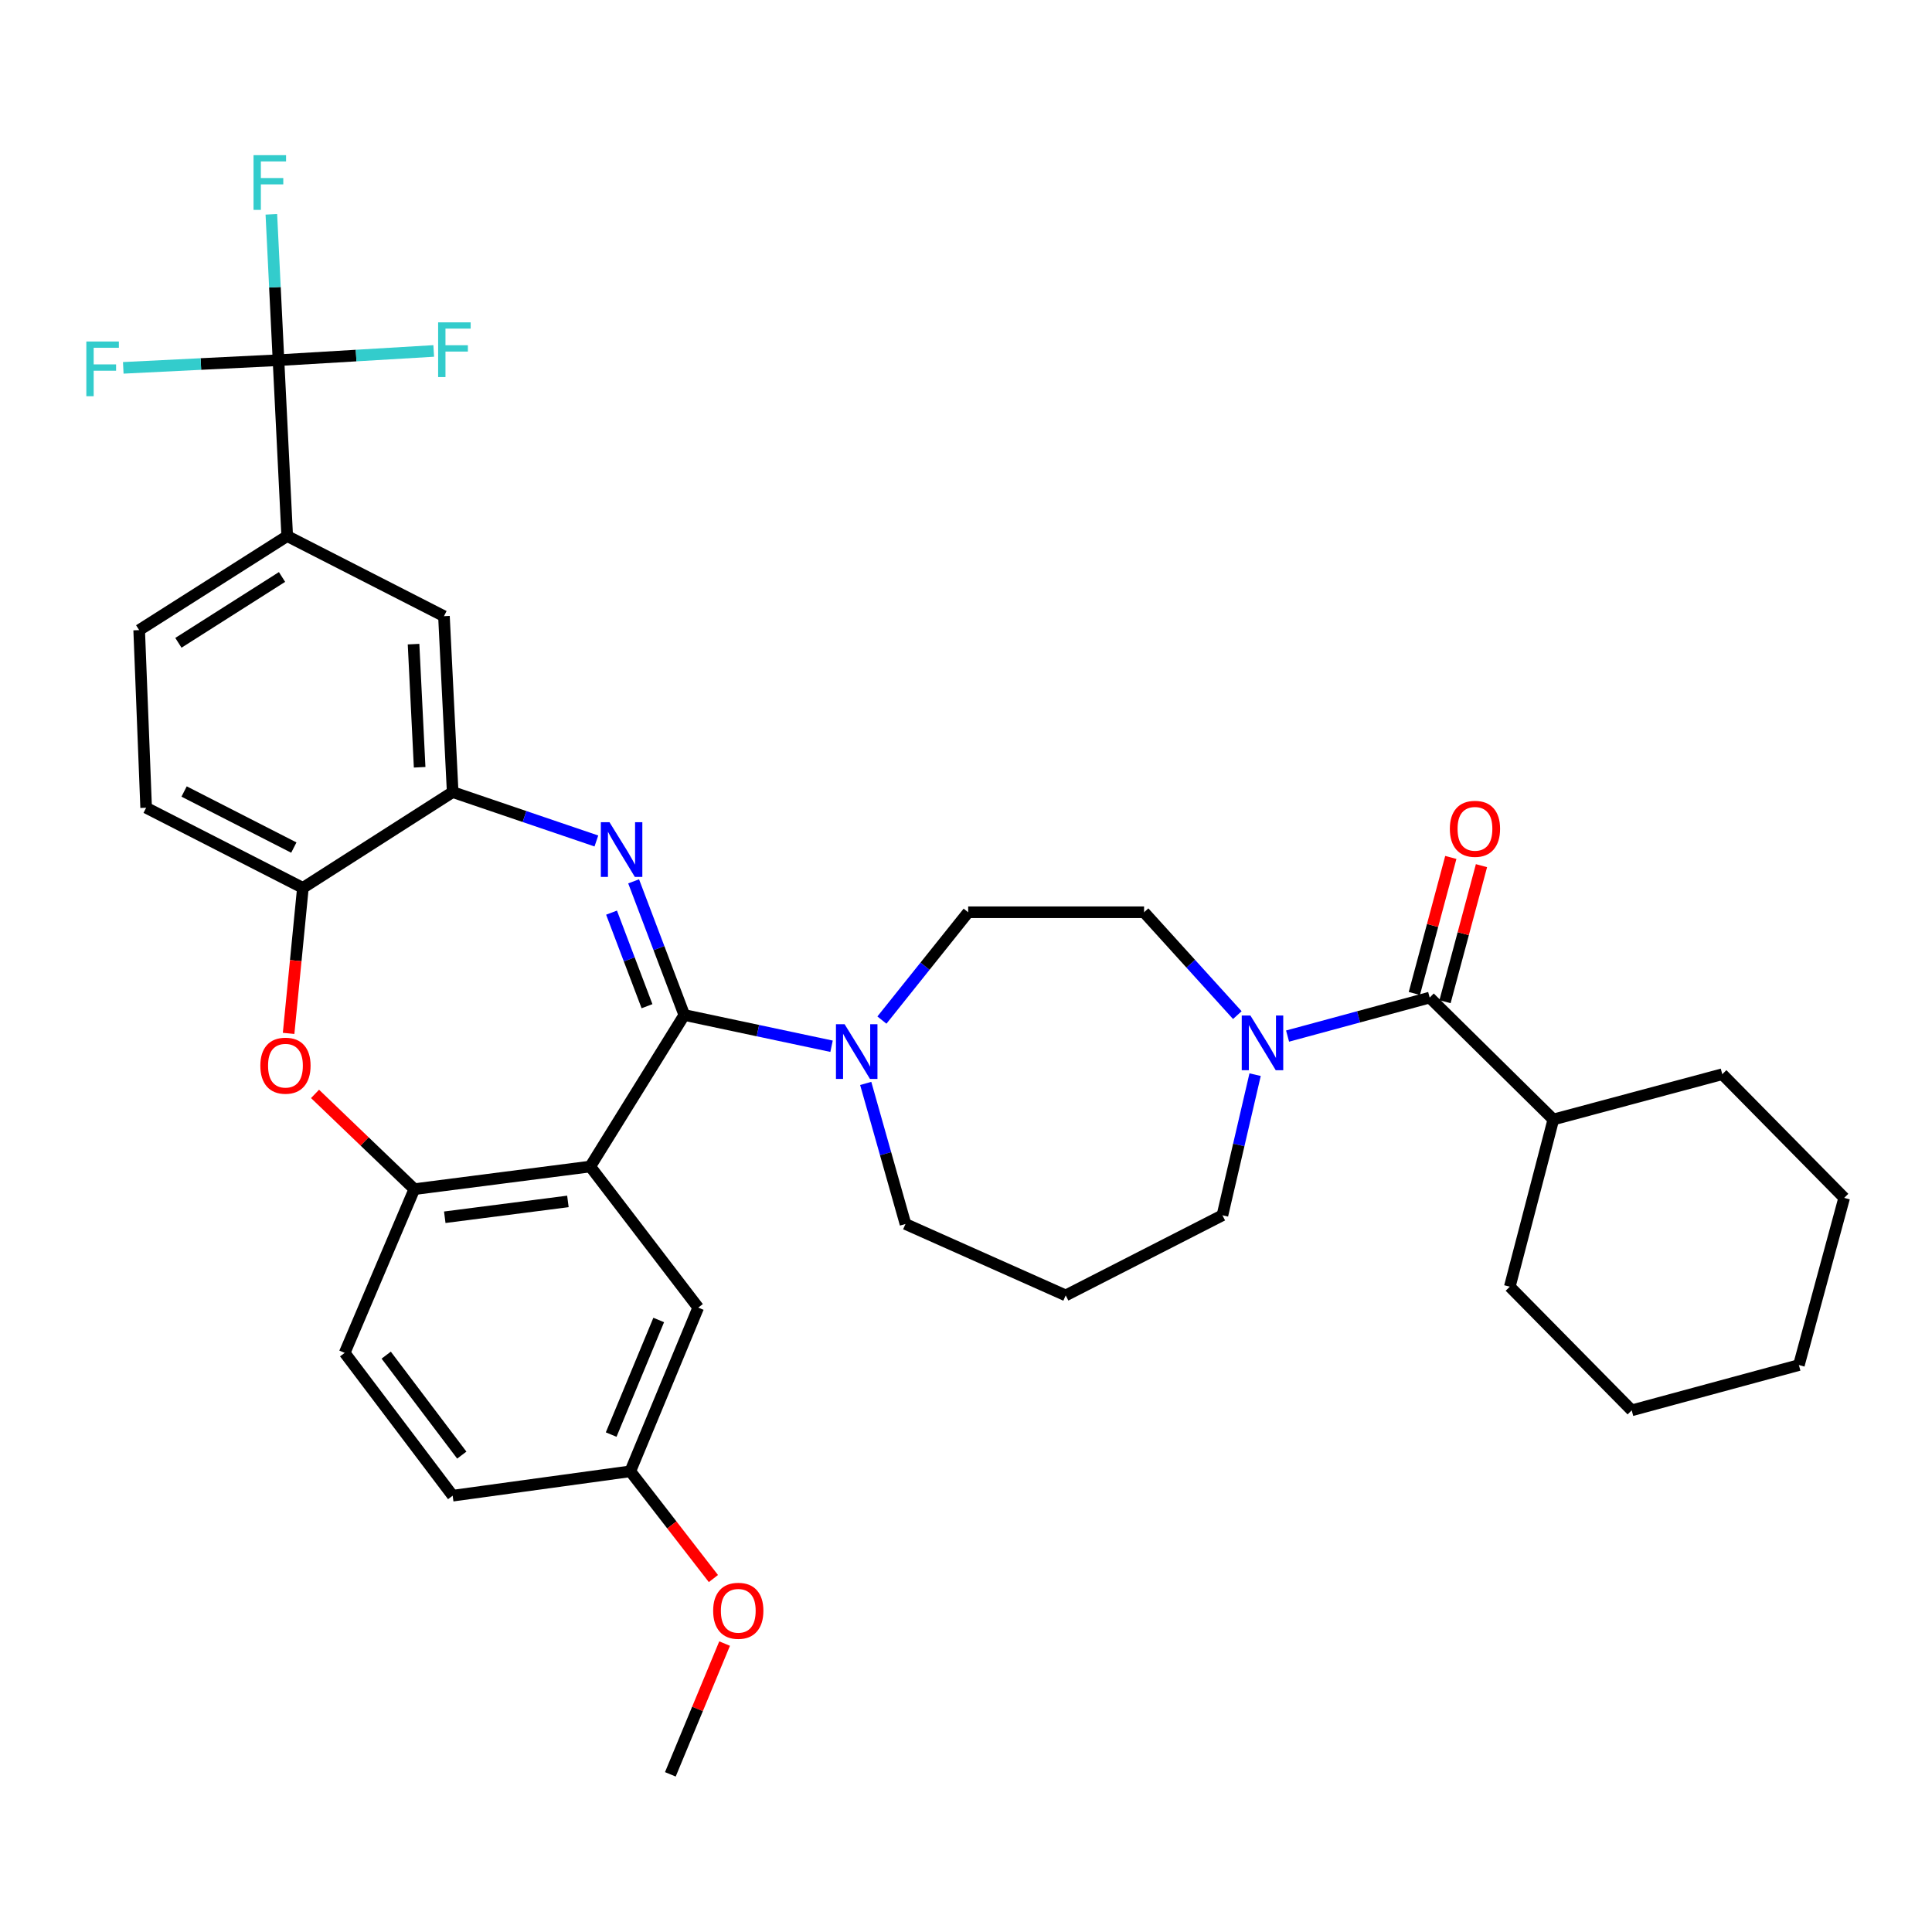 <?xml version='1.0' encoding='iso-8859-1'?>
<svg version='1.1' baseProfile='full'
              xmlns='http://www.w3.org/2000/svg'
                      xmlns:rdkit='http://www.rdkit.org/xml'
                      xmlns:xlink='http://www.w3.org/1999/xlink'
                  xml:space='preserve'
width='1000px' height='1000px' viewBox='0 0 1000 1000'>
<!-- END OF HEADER -->
<rect style='opacity:1.0;fill:#FFFFFF;stroke:none' width='1000' height='1000' x='0' y='0'> </rect>
<path class='bond-0' d='M 844.571,729.992 L 931.108,706.554' style='fill:none;fill-rule:evenodd;stroke:#000000;stroke-width:6px;stroke-linecap:butt;stroke-linejoin:miter;stroke-opacity:1' />
<path class='bond-1' d='M 844.571,729.992 L 781.471,665.988' style='fill:none;fill-rule:evenodd;stroke:#000000;stroke-width:6px;stroke-linecap:butt;stroke-linejoin:miter;stroke-opacity:1' />
<path class='bond-2' d='M 649.642,556.239 L 641.185,592.634' style='fill:none;fill-rule:evenodd;stroke:#0000FF;stroke-width:6px;stroke-linecap:butt;stroke-linejoin:miter;stroke-opacity:1' />
<path class='bond-2' d='M 641.185,592.634 L 632.729,629.029' style='fill:none;fill-rule:evenodd;stroke:#000000;stroke-width:6px;stroke-linecap:butt;stroke-linejoin:miter;stroke-opacity:1' />
<path class='bond-3' d='M 666.445,536.273 L 703.223,526.312' style='fill:none;fill-rule:evenodd;stroke:#0000FF;stroke-width:6px;stroke-linecap:butt;stroke-linejoin:miter;stroke-opacity:1' />
<path class='bond-3' d='M 703.223,526.312 L 740.001,516.351' style='fill:none;fill-rule:evenodd;stroke:#000000;stroke-width:6px;stroke-linecap:butt;stroke-linejoin:miter;stroke-opacity:1' />
<path class='bond-4' d='M 640.442,525.425 L 616.307,498.802' style='fill:none;fill-rule:evenodd;stroke:#0000FF;stroke-width:6px;stroke-linecap:butt;stroke-linejoin:miter;stroke-opacity:1' />
<path class='bond-4' d='M 616.307,498.802 L 592.172,472.179' style='fill:none;fill-rule:evenodd;stroke:#000000;stroke-width:6px;stroke-linecap:butt;stroke-linejoin:miter;stroke-opacity:1' />
<path class='bond-5' d='M 747.938,518.479 L 757.376,483.27' style='fill:none;fill-rule:evenodd;stroke:#000000;stroke-width:6px;stroke-linecap:butt;stroke-linejoin:miter;stroke-opacity:1' />
<path class='bond-5' d='M 757.376,483.27 L 766.813,448.061' style='fill:none;fill-rule:evenodd;stroke:#FF0000;stroke-width:6px;stroke-linecap:butt;stroke-linejoin:miter;stroke-opacity:1' />
<path class='bond-5' d='M 732.064,514.224 L 741.501,479.015' style='fill:none;fill-rule:evenodd;stroke:#000000;stroke-width:6px;stroke-linecap:butt;stroke-linejoin:miter;stroke-opacity:1' />
<path class='bond-5' d='M 741.501,479.015 L 750.939,443.806' style='fill:none;fill-rule:evenodd;stroke:#FF0000;stroke-width:6px;stroke-linecap:butt;stroke-linejoin:miter;stroke-opacity:1' />
<path class='bond-6' d='M 740.001,516.351 L 804.005,579.451' style='fill:none;fill-rule:evenodd;stroke:#000000;stroke-width:6px;stroke-linecap:butt;stroke-linejoin:miter;stroke-opacity:1' />
<path class='bond-7' d='M 931.108,706.554 L 954.545,620.017' style='fill:none;fill-rule:evenodd;stroke:#000000;stroke-width:6px;stroke-linecap:butt;stroke-linejoin:miter;stroke-opacity:1' />
<path class='bond-8' d='M 954.545,620.017 L 891.446,556.014' style='fill:none;fill-rule:evenodd;stroke:#000000;stroke-width:6px;stroke-linecap:butt;stroke-linejoin:miter;stroke-opacity:1' />
<path class='bond-9' d='M 148.657,277.466 L 144.147,186.427' style='fill:none;fill-rule:evenodd;stroke:#000000;stroke-width:6px;stroke-linecap:butt;stroke-linejoin:miter;stroke-opacity:1' />
<path class='bond-10' d='M 148.657,277.466 L 72.036,326.149' style='fill:none;fill-rule:evenodd;stroke:#000000;stroke-width:6px;stroke-linecap:butt;stroke-linejoin:miter;stroke-opacity:1' />
<path class='bond-10' d='M 145.978,298.64 L 92.342,332.718' style='fill:none;fill-rule:evenodd;stroke:#000000;stroke-width:6px;stroke-linecap:butt;stroke-linejoin:miter;stroke-opacity:1' />
<path class='bond-11' d='M 148.657,277.466 L 229.789,318.936' style='fill:none;fill-rule:evenodd;stroke:#000000;stroke-width:6px;stroke-linecap:butt;stroke-linejoin:miter;stroke-opacity:1' />
<path class='bond-12' d='M 72.036,326.149 L 75.642,418.091' style='fill:none;fill-rule:evenodd;stroke:#000000;stroke-width:6px;stroke-linecap:butt;stroke-linejoin:miter;stroke-opacity:1' />
<path class='bond-13' d='M 75.642,418.091 L 156.774,459.561' style='fill:none;fill-rule:evenodd;stroke:#000000;stroke-width:6px;stroke-linecap:butt;stroke-linejoin:miter;stroke-opacity:1' />
<path class='bond-13' d='M 95.292,409.678 L 152.084,438.707' style='fill:none;fill-rule:evenodd;stroke:#000000;stroke-width:6px;stroke-linecap:butt;stroke-linejoin:miter;stroke-opacity:1' />
<path class='bond-14' d='M 229.789,318.936 L 234.3,409.983' style='fill:none;fill-rule:evenodd;stroke:#000000;stroke-width:6px;stroke-linecap:butt;stroke-linejoin:miter;stroke-opacity:1' />
<path class='bond-14' d='M 214.052,333.406 L 217.209,397.139' style='fill:none;fill-rule:evenodd;stroke:#000000;stroke-width:6px;stroke-linecap:butt;stroke-linejoin:miter;stroke-opacity:1' />
<path class='bond-15' d='M 156.774,459.561 L 234.3,409.983' style='fill:none;fill-rule:evenodd;stroke:#000000;stroke-width:6px;stroke-linecap:butt;stroke-linejoin:miter;stroke-opacity:1' />
<path class='bond-16' d='M 156.774,459.561 L 153.08,497.222' style='fill:none;fill-rule:evenodd;stroke:#000000;stroke-width:6px;stroke-linecap:butt;stroke-linejoin:miter;stroke-opacity:1' />
<path class='bond-16' d='M 153.08,497.222 L 149.385,534.882' style='fill:none;fill-rule:evenodd;stroke:#FF0000;stroke-width:6px;stroke-linecap:butt;stroke-linejoin:miter;stroke-opacity:1' />
<path class='bond-17' d='M 234.3,409.983 L 271.491,422.637' style='fill:none;fill-rule:evenodd;stroke:#000000;stroke-width:6px;stroke-linecap:butt;stroke-linejoin:miter;stroke-opacity:1' />
<path class='bond-17' d='M 271.491,422.637 L 308.683,435.29' style='fill:none;fill-rule:evenodd;stroke:#0000FF;stroke-width:6px;stroke-linecap:butt;stroke-linejoin:miter;stroke-opacity:1' />
<path class='bond-18' d='M 327.967,456.179 L 341.078,490.771' style='fill:none;fill-rule:evenodd;stroke:#0000FF;stroke-width:6px;stroke-linecap:butt;stroke-linejoin:miter;stroke-opacity:1' />
<path class='bond-18' d='M 341.078,490.771 L 354.19,525.363' style='fill:none;fill-rule:evenodd;stroke:#000000;stroke-width:6px;stroke-linecap:butt;stroke-linejoin:miter;stroke-opacity:1' />
<path class='bond-18' d='M 316.533,472.382 L 325.711,496.596' style='fill:none;fill-rule:evenodd;stroke:#0000FF;stroke-width:6px;stroke-linecap:butt;stroke-linejoin:miter;stroke-opacity:1' />
<path class='bond-18' d='M 325.711,496.596 L 334.889,520.81' style='fill:none;fill-rule:evenodd;stroke:#000000;stroke-width:6px;stroke-linecap:butt;stroke-linejoin:miter;stroke-opacity:1' />
<path class='bond-19' d='M 163.064,566.201 L 188.762,590.854' style='fill:none;fill-rule:evenodd;stroke:#FF0000;stroke-width:6px;stroke-linecap:butt;stroke-linejoin:miter;stroke-opacity:1' />
<path class='bond-19' d='M 188.762,590.854 L 214.46,615.507' style='fill:none;fill-rule:evenodd;stroke:#000000;stroke-width:6px;stroke-linecap:butt;stroke-linejoin:miter;stroke-opacity:1' />
<path class='bond-20' d='M 354.19,525.363 L 305.507,603.793' style='fill:none;fill-rule:evenodd;stroke:#000000;stroke-width:6px;stroke-linecap:butt;stroke-linejoin:miter;stroke-opacity:1' />
<path class='bond-21' d='M 354.19,525.363 L 392.3,533.45' style='fill:none;fill-rule:evenodd;stroke:#000000;stroke-width:6px;stroke-linecap:butt;stroke-linejoin:miter;stroke-opacity:1' />
<path class='bond-21' d='M 392.3,533.45 L 430.409,541.536' style='fill:none;fill-rule:evenodd;stroke:#0000FF;stroke-width:6px;stroke-linecap:butt;stroke-linejoin:miter;stroke-opacity:1' />
<path class='bond-22' d='M 305.507,603.793 L 214.46,615.507' style='fill:none;fill-rule:evenodd;stroke:#000000;stroke-width:6px;stroke-linecap:butt;stroke-linejoin:miter;stroke-opacity:1' />
<path class='bond-22' d='M 293.947,621.85 L 230.214,630.05' style='fill:none;fill-rule:evenodd;stroke:#000000;stroke-width:6px;stroke-linecap:butt;stroke-linejoin:miter;stroke-opacity:1' />
<path class='bond-23' d='M 305.507,603.793 L 361.403,676.808' style='fill:none;fill-rule:evenodd;stroke:#000000;stroke-width:6px;stroke-linecap:butt;stroke-linejoin:miter;stroke-opacity:1' />
<path class='bond-24' d='M 214.46,615.507 L 178.404,700.245' style='fill:none;fill-rule:evenodd;stroke:#000000;stroke-width:6px;stroke-linecap:butt;stroke-linejoin:miter;stroke-opacity:1' />
<path class='bond-25' d='M 178.404,700.245 L 234.3,774.164' style='fill:none;fill-rule:evenodd;stroke:#000000;stroke-width:6px;stroke-linecap:butt;stroke-linejoin:miter;stroke-opacity:1' />
<path class='bond-25' d='M 199.897,701.421 L 239.024,753.164' style='fill:none;fill-rule:evenodd;stroke:#000000;stroke-width:6px;stroke-linecap:butt;stroke-linejoin:miter;stroke-opacity:1' />
<path class='bond-26' d='M 234.3,774.164 L 326.242,761.546' style='fill:none;fill-rule:evenodd;stroke:#000000;stroke-width:6px;stroke-linecap:butt;stroke-linejoin:miter;stroke-opacity:1' />
<path class='bond-27' d='M 326.242,761.546 L 347.753,789.302' style='fill:none;fill-rule:evenodd;stroke:#000000;stroke-width:6px;stroke-linecap:butt;stroke-linejoin:miter;stroke-opacity:1' />
<path class='bond-27' d='M 347.753,789.302 L 369.263,817.057' style='fill:none;fill-rule:evenodd;stroke:#FF0000;stroke-width:6px;stroke-linecap:butt;stroke-linejoin:miter;stroke-opacity:1' />
<path class='bond-28' d='M 326.242,761.546 L 361.403,676.808' style='fill:none;fill-rule:evenodd;stroke:#000000;stroke-width:6px;stroke-linecap:butt;stroke-linejoin:miter;stroke-opacity:1' />
<path class='bond-28' d='M 316.337,742.537 L 340.949,683.22' style='fill:none;fill-rule:evenodd;stroke:#000000;stroke-width:6px;stroke-linecap:butt;stroke-linejoin:miter;stroke-opacity:1' />
<path class='bond-29' d='M 456.479,527.988 L 478.802,500.083' style='fill:none;fill-rule:evenodd;stroke:#0000FF;stroke-width:6px;stroke-linecap:butt;stroke-linejoin:miter;stroke-opacity:1' />
<path class='bond-29' d='M 478.802,500.083 L 501.124,472.179' style='fill:none;fill-rule:evenodd;stroke:#000000;stroke-width:6px;stroke-linecap:butt;stroke-linejoin:miter;stroke-opacity:1' />
<path class='bond-30' d='M 448.092,560.778 L 458.383,597.159' style='fill:none;fill-rule:evenodd;stroke:#0000FF;stroke-width:6px;stroke-linecap:butt;stroke-linejoin:miter;stroke-opacity:1' />
<path class='bond-30' d='M 458.383,597.159 L 468.675,633.539' style='fill:none;fill-rule:evenodd;stroke:#000000;stroke-width:6px;stroke-linecap:butt;stroke-linejoin:miter;stroke-opacity:1' />
<path class='bond-31' d='M 551.606,670.499 L 468.675,633.539' style='fill:none;fill-rule:evenodd;stroke:#000000;stroke-width:6px;stroke-linecap:butt;stroke-linejoin:miter;stroke-opacity:1' />
<path class='bond-32' d='M 551.606,670.499 L 632.729,629.029' style='fill:none;fill-rule:evenodd;stroke:#000000;stroke-width:6px;stroke-linecap:butt;stroke-linejoin:miter;stroke-opacity:1' />
<path class='bond-33' d='M 501.124,472.179 L 592.172,472.179' style='fill:none;fill-rule:evenodd;stroke:#000000;stroke-width:6px;stroke-linecap:butt;stroke-linejoin:miter;stroke-opacity:1' />
<path class='bond-34' d='M 375.055,850.711 L 361.016,884.554' style='fill:none;fill-rule:evenodd;stroke:#FF0000;stroke-width:6px;stroke-linecap:butt;stroke-linejoin:miter;stroke-opacity:1' />
<path class='bond-34' d='M 361.016,884.554 L 346.977,918.396' style='fill:none;fill-rule:evenodd;stroke:#000000;stroke-width:6px;stroke-linecap:butt;stroke-linejoin:miter;stroke-opacity:1' />
<path class='bond-35' d='M 144.147,186.427 L 142.299,148.682' style='fill:none;fill-rule:evenodd;stroke:#000000;stroke-width:6px;stroke-linecap:butt;stroke-linejoin:miter;stroke-opacity:1' />
<path class='bond-35' d='M 142.299,148.682 L 140.452,110.937' style='fill:none;fill-rule:evenodd;stroke:#33CCCC;stroke-width:6px;stroke-linecap:butt;stroke-linejoin:miter;stroke-opacity:1' />
<path class='bond-36' d='M 144.147,186.427 L 184.321,184.038' style='fill:none;fill-rule:evenodd;stroke:#000000;stroke-width:6px;stroke-linecap:butt;stroke-linejoin:miter;stroke-opacity:1' />
<path class='bond-36' d='M 184.321,184.038 L 224.494,181.649' style='fill:none;fill-rule:evenodd;stroke:#33CCCC;stroke-width:6px;stroke-linecap:butt;stroke-linejoin:miter;stroke-opacity:1' />
<path class='bond-37' d='M 144.147,186.427 L 103.977,188.413' style='fill:none;fill-rule:evenodd;stroke:#000000;stroke-width:6px;stroke-linecap:butt;stroke-linejoin:miter;stroke-opacity:1' />
<path class='bond-37' d='M 103.977,188.413 L 63.807,190.399' style='fill:none;fill-rule:evenodd;stroke:#33CCCC;stroke-width:6px;stroke-linecap:butt;stroke-linejoin:miter;stroke-opacity:1' />
<path class='bond-38' d='M 891.446,556.014 L 804.005,579.451' style='fill:none;fill-rule:evenodd;stroke:#000000;stroke-width:6px;stroke-linecap:butt;stroke-linejoin:miter;stroke-opacity:1' />
<path class='bond-39' d='M 804.005,579.451 L 781.471,665.988' style='fill:none;fill-rule:evenodd;stroke:#000000;stroke-width:6px;stroke-linecap:butt;stroke-linejoin:miter;stroke-opacity:1' />
<path  class='atom-1' d='M 647.204 525.629
L 656.484 540.629
Q 657.404 542.109, 658.884 544.789
Q 660.364 547.469, 660.444 547.629
L 660.444 525.629
L 664.204 525.629
L 664.204 553.949
L 660.324 553.949
L 650.364 537.549
Q 649.204 535.629, 647.964 533.429
Q 646.764 531.229, 646.404 530.549
L 646.404 553.949
L 642.724 553.949
L 642.724 525.629
L 647.204 525.629
' fill='#0000FF'/>
<path  class='atom-3' d='M 750.439 428.99
Q 750.439 422.19, 753.799 418.39
Q 757.159 414.59, 763.439 414.59
Q 769.719 414.59, 773.079 418.39
Q 776.439 422.19, 776.439 428.99
Q 776.439 435.87, 773.039 439.79
Q 769.639 443.67, 763.439 443.67
Q 757.199 443.67, 753.799 439.79
Q 750.439 435.91, 750.439 428.99
M 763.439 440.47
Q 767.759 440.47, 770.079 437.59
Q 772.439 434.67, 772.439 428.99
Q 772.439 423.43, 770.079 420.63
Q 767.759 417.79, 763.439 417.79
Q 759.119 417.79, 756.759 420.59
Q 754.439 423.39, 754.439 428.99
Q 754.439 434.71, 756.759 437.59
Q 759.119 440.47, 763.439 440.47
' fill='#FF0000'/>
<path  class='atom-12' d='M 315.472 425.57
L 324.752 440.57
Q 325.672 442.05, 327.152 444.73
Q 328.632 447.41, 328.712 447.57
L 328.712 425.57
L 332.472 425.57
L 332.472 453.89
L 328.592 453.89
L 318.632 437.49
Q 317.472 435.57, 316.232 433.37
Q 315.032 431.17, 314.672 430.49
L 314.672 453.89
L 310.992 453.89
L 310.992 425.57
L 315.472 425.57
' fill='#0000FF'/>
<path  class='atom-13' d='M 134.753 551.592
Q 134.753 544.792, 138.113 540.992
Q 141.473 537.192, 147.753 537.192
Q 154.033 537.192, 157.393 540.992
Q 160.753 544.792, 160.753 551.592
Q 160.753 558.472, 157.353 562.392
Q 153.953 566.272, 147.753 566.272
Q 141.513 566.272, 138.113 562.392
Q 134.753 558.512, 134.753 551.592
M 147.753 563.072
Q 152.073 563.072, 154.393 560.192
Q 156.753 557.272, 156.753 551.592
Q 156.753 546.032, 154.393 543.232
Q 152.073 540.392, 147.753 540.392
Q 143.433 540.392, 141.073 543.192
Q 138.753 545.992, 138.753 551.592
Q 138.753 557.312, 141.073 560.192
Q 143.433 563.072, 147.753 563.072
' fill='#FF0000'/>
<path  class='atom-21' d='M 437.17 530.139
L 446.45 545.139
Q 447.37 546.619, 448.85 549.299
Q 450.33 551.979, 450.41 552.139
L 450.41 530.139
L 454.17 530.139
L 454.17 558.459
L 450.29 558.459
L 440.33 542.059
Q 439.17 540.139, 437.93 537.939
Q 436.73 535.739, 436.37 535.059
L 436.37 558.459
L 432.69 558.459
L 432.69 530.139
L 437.17 530.139
' fill='#0000FF'/>
<path  class='atom-27' d='M 369.129 833.738
Q 369.129 826.938, 372.489 823.138
Q 375.849 819.338, 382.129 819.338
Q 388.409 819.338, 391.769 823.138
Q 395.129 826.938, 395.129 833.738
Q 395.129 840.618, 391.729 844.538
Q 388.329 848.418, 382.129 848.418
Q 375.889 848.418, 372.489 844.538
Q 369.129 840.658, 369.129 833.738
M 382.129 845.218
Q 386.449 845.218, 388.769 842.338
Q 391.129 839.418, 391.129 833.738
Q 391.129 828.178, 388.769 825.378
Q 386.449 822.538, 382.129 822.538
Q 377.809 822.538, 375.449 825.338
Q 373.129 828.138, 373.129 833.738
Q 373.129 839.458, 375.449 842.338
Q 377.809 845.218, 382.129 845.218
' fill='#FF0000'/>
<path  class='atom-30' d='M 131.226 80.316
L 148.066 80.316
L 148.066 83.556
L 135.026 83.556
L 135.026 92.156
L 146.626 92.156
L 146.626 95.436
L 135.026 95.436
L 135.026 108.636
L 131.226 108.636
L 131.226 80.316
' fill='#33CCCC'/>
<path  class='atom-31' d='M 226.775 166.853
L 243.615 166.853
L 243.615 170.093
L 230.575 170.093
L 230.575 178.693
L 242.175 178.693
L 242.175 181.973
L 230.575 181.973
L 230.575 195.173
L 226.775 195.173
L 226.775 166.853
' fill='#33CCCC'/>
<path  class='atom-32' d='M 44.689 176.768
L 61.529 176.768
L 61.529 180.008
L 48.489 180.008
L 48.489 188.608
L 60.089 188.608
L 60.089 191.888
L 48.489 191.888
L 48.489 205.088
L 44.689 205.088
L 44.689 176.768
' fill='#33CCCC'/>
</svg>
